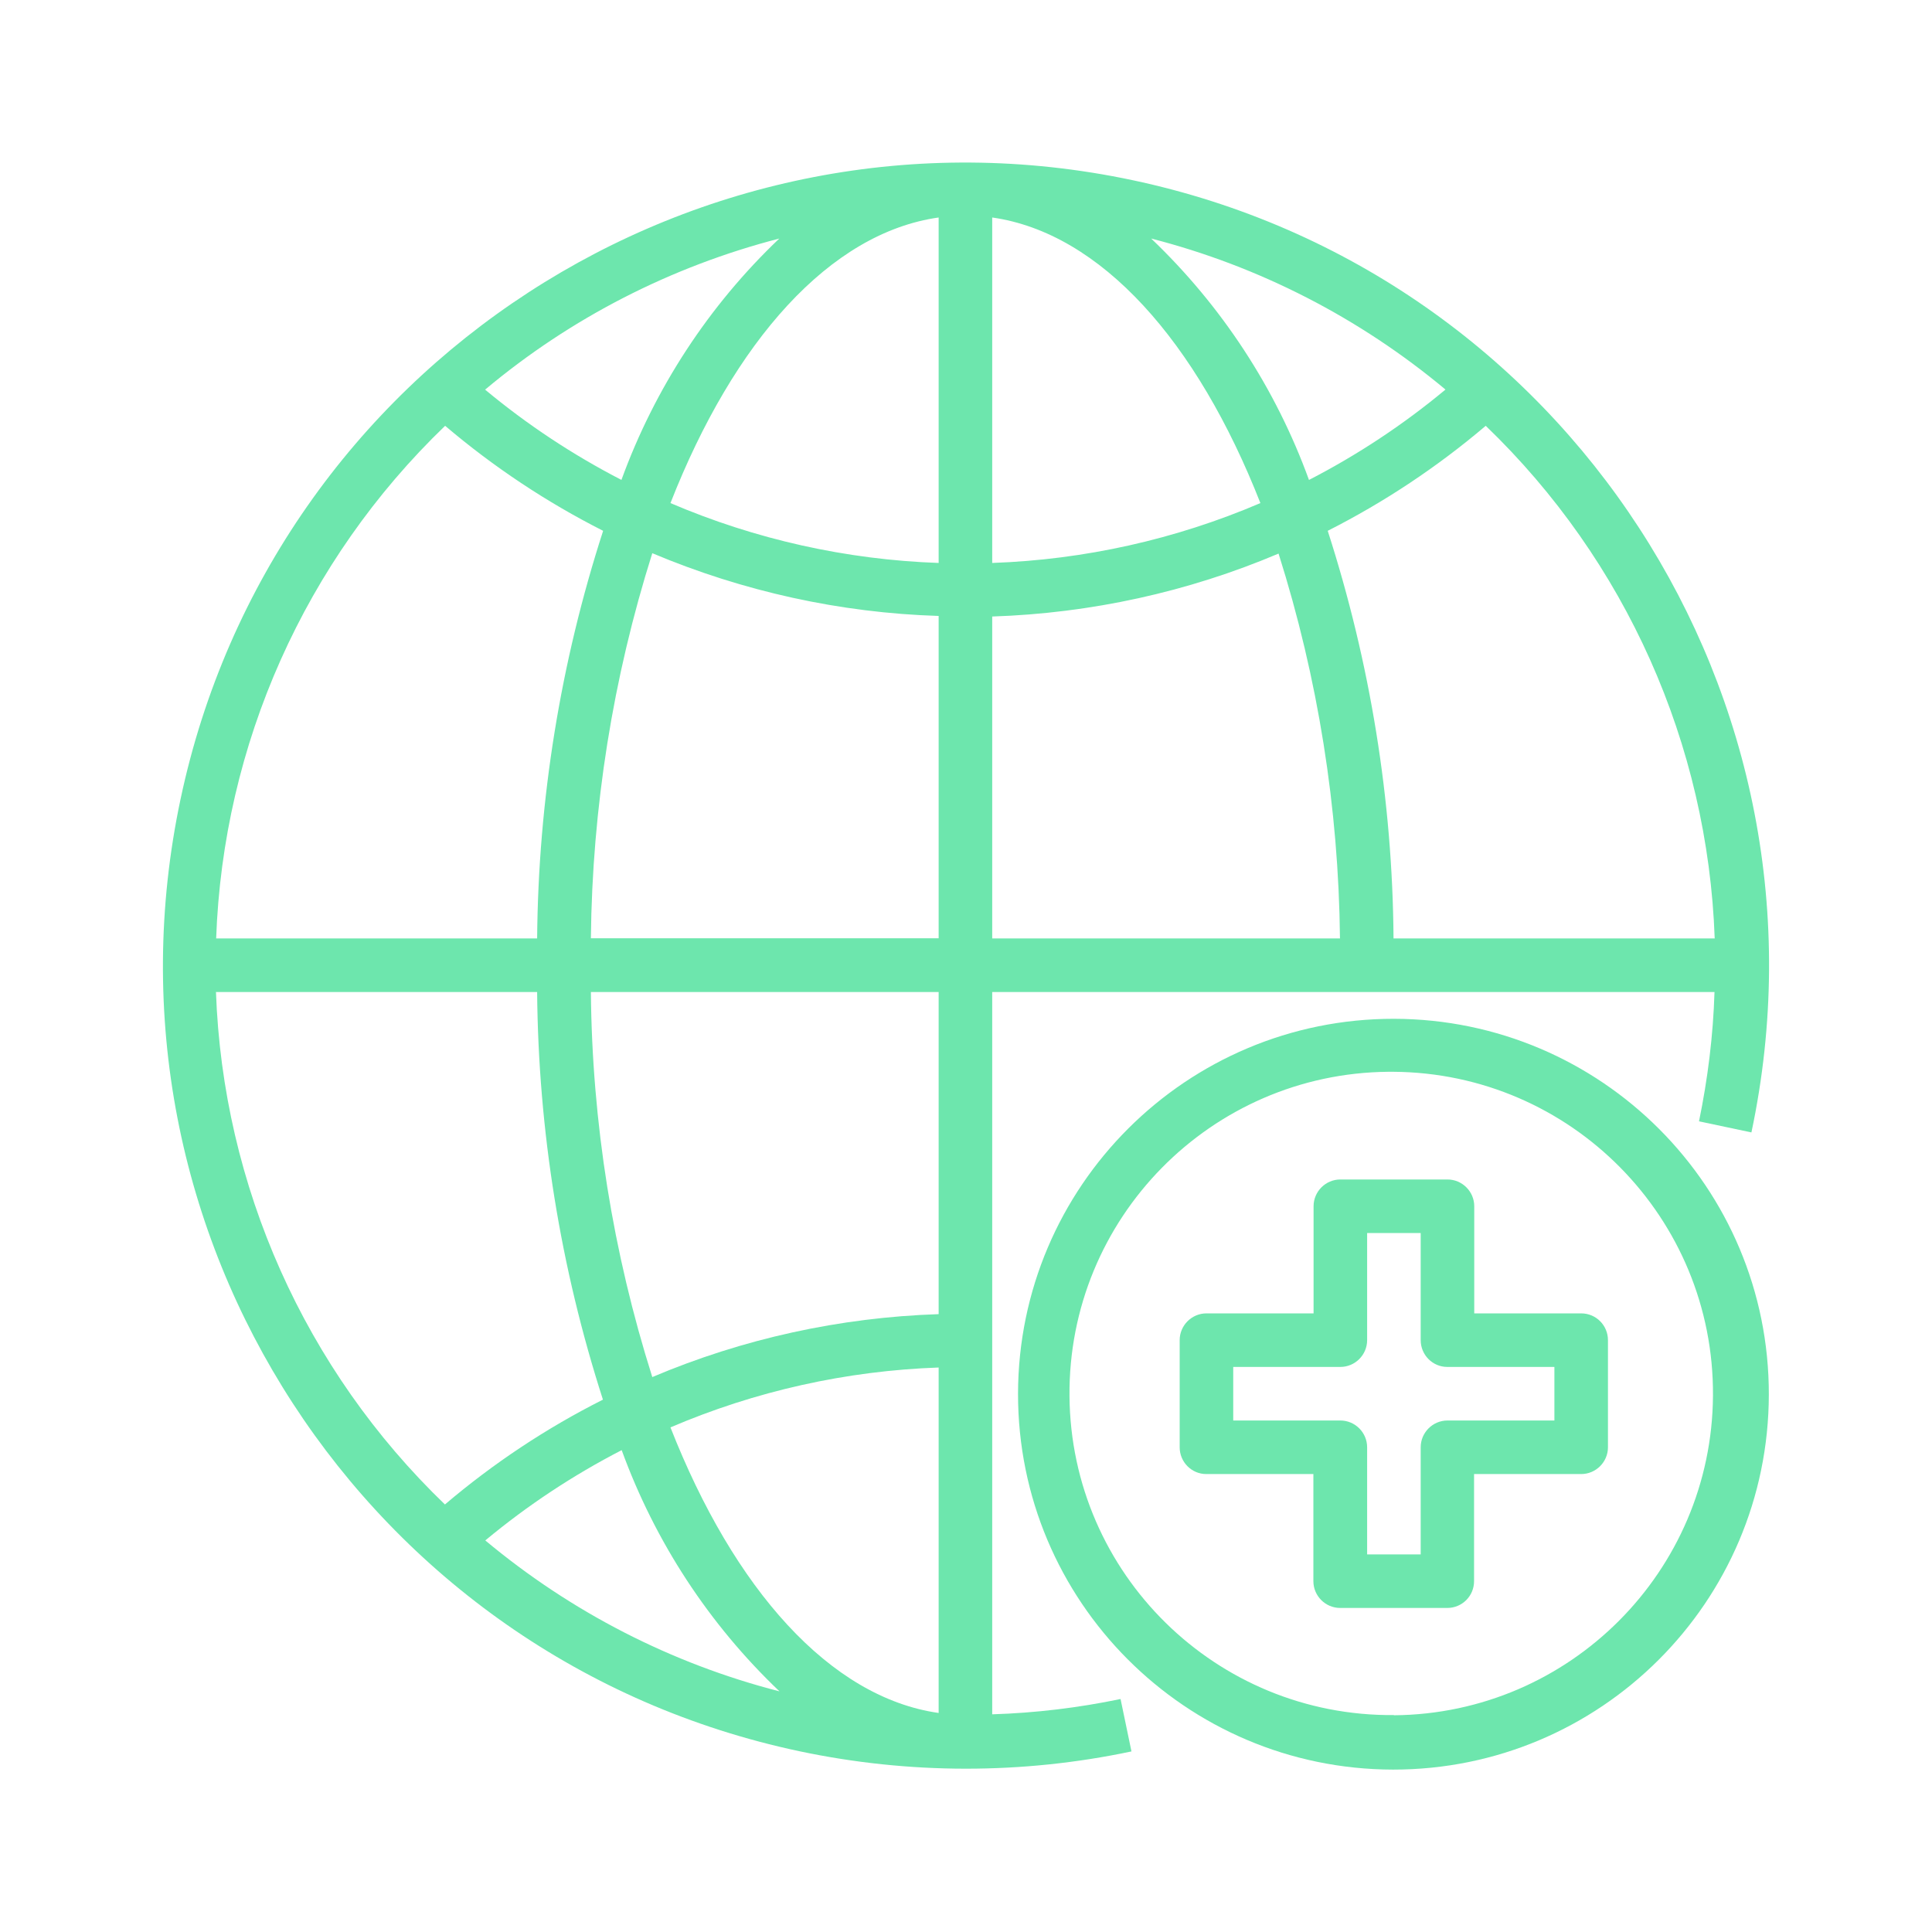 <?xml version="1.0" encoding="UTF-8"?>
<svg xmlns="http://www.w3.org/2000/svg" id="globe" viewBox="0 0 101 101">
  <defs>
    <style>.cls-1{fill:#6DE6AD;}</style>
  </defs>
  <path class="cls-1" d="m51.87,89.62v-37.76h37.76c-.07,2.27-.35,4.53-.81,6.76l2.74.58c4.81-22.68-9.67-44.97-32.35-49.78C36.54,4.61,14.25,19.09,9.44,41.77c-4.81,22.68,9.67,44.97,32.35,49.78,5.72,1.21,11.64,1.22,17.36.01l-.57-2.74c-2.21.46-4.45.73-6.71.8,0,0,0,0,0,0Zm-16.82-15c4.44-1.9,9.19-2.96,14.02-3.13v18.06c-5.68-.81-10.7-6.47-14.02-14.93h0Zm14.02-5.92c-5.15.17-10.23,1.28-14.97,3.29-2.06-6.51-3.15-13.3-3.21-20.13h18.18v16.83s0,0,0,0Zm2.8-57.33c5.68.81,10.7,6.47,14.02,14.93-4.44,1.9-9.19,2.96-14.02,3.13,0,0,0-18.06,0-18.06Zm-2.8,0v18.06c-4.83-.17-9.58-1.23-14.02-3.13,3.32-8.47,8.34-14.13,14.02-14.93,0,0,0,.01,0,.01Zm0,20.86v16.82h-18.18c.07-6.83,1.15-13.61,3.21-20.13,4.75,2,9.82,3.12,14.97,3.28v.02h0Zm2.8,0c5.15-.17,10.23-1.28,14.97-3.29,2.06,6.51,3.14,13.29,3.21,20.12h-18.18s0-16.83,0-16.83Zm37.76,16.83h-16.78c-.05-7.24-1.22-14.42-3.44-21.31,2.96-1.5,5.73-3.34,8.26-5.49,7.32,7.04,11.61,16.65,11.97,26.8h0s0,0,0,0Zm-14.07-28.69c-2.2,1.83-4.59,3.41-7.13,4.72-1.74-4.79-4.56-9.1-8.25-12.62,5.65,1.45,10.9,4.15,15.38,7.89h0Zm-43.07,4.72c-2.54-1.31-4.93-2.89-7.13-4.72,4.47-3.75,9.73-6.44,15.38-7.9-3.69,3.51-6.51,7.83-8.25,12.61,0,0,0,0,0,0Zm-9.22-2.83c2.53,2.15,5.3,3.99,8.26,5.49-2.23,6.89-3.39,14.07-3.45,21.31H11.3c.36-10.15,4.65-19.76,11.97-26.8h0s0,0,0,0Zm-11.97,29.6h16.78c.06,7.24,1.22,14.42,3.44,21.31-2.96,1.49-5.73,3.33-8.26,5.48-7.32-7.04-11.61-16.65-11.97-26.8h0s0,0,0,0Zm14.07,28.67c2.2-1.83,4.59-3.41,7.13-4.72,1.74,4.78,4.56,9.1,8.25,12.61-5.65-1.45-10.9-4.15-15.38-7.89Z"></path>
  <path class="cls-1" d="m72.87,53.26c-10.84-.01-19.63,8.76-19.65,19.6-.01,10.84,8.76,19.63,19.6,19.65h0c10.84.01,19.63-8.76,19.65-19.6s-8.76-19.63-19.6-19.65Zm0,36.4c-9.29.08-16.88-7.39-16.96-16.67-.08-9.29,7.39-16.88,16.67-16.96.09,0,.17,0,.26,0,9.29.06,16.77,7.64,16.71,16.93-.06,9.19-7.49,16.63-16.67,16.71h0Z"></path>
  <path class="cls-1" d="m82.67,68.66h-5.6v-5.6c0-.77-.63-1.4-1.4-1.4h-5.6c-.77,0-1.4.63-1.4,1.4h0v5.6h-5.6c-.77,0-1.4.63-1.4,1.4h0v5.6c0,.77.62,1.4,1.39,1.4,0,0,0,0,0,0h5.6v5.6c0,.77.63,1.4,1.4,1.4h5.6c.77,0,1.4-.62,1.4-1.4h0v-5.6h5.6c.77,0,1.4-.63,1.4-1.4h0v-5.6c0-.77-.62-1.4-1.4-1.4,0,0,0,0,0,0Zm-1.4,5.6h-5.6c-.77,0-1.4.63-1.4,1.4h0v5.6h-2.8v-5.6c0-.77-.63-1.4-1.4-1.4h-5.6v-2.8h5.6c.77,0,1.4-.63,1.4-1.4h0v-5.6h2.8v5.6c0,.77.62,1.4,1.39,1.4,0,0,0,0,0,0h5.6v2.8h0Z"></path>
</svg>
